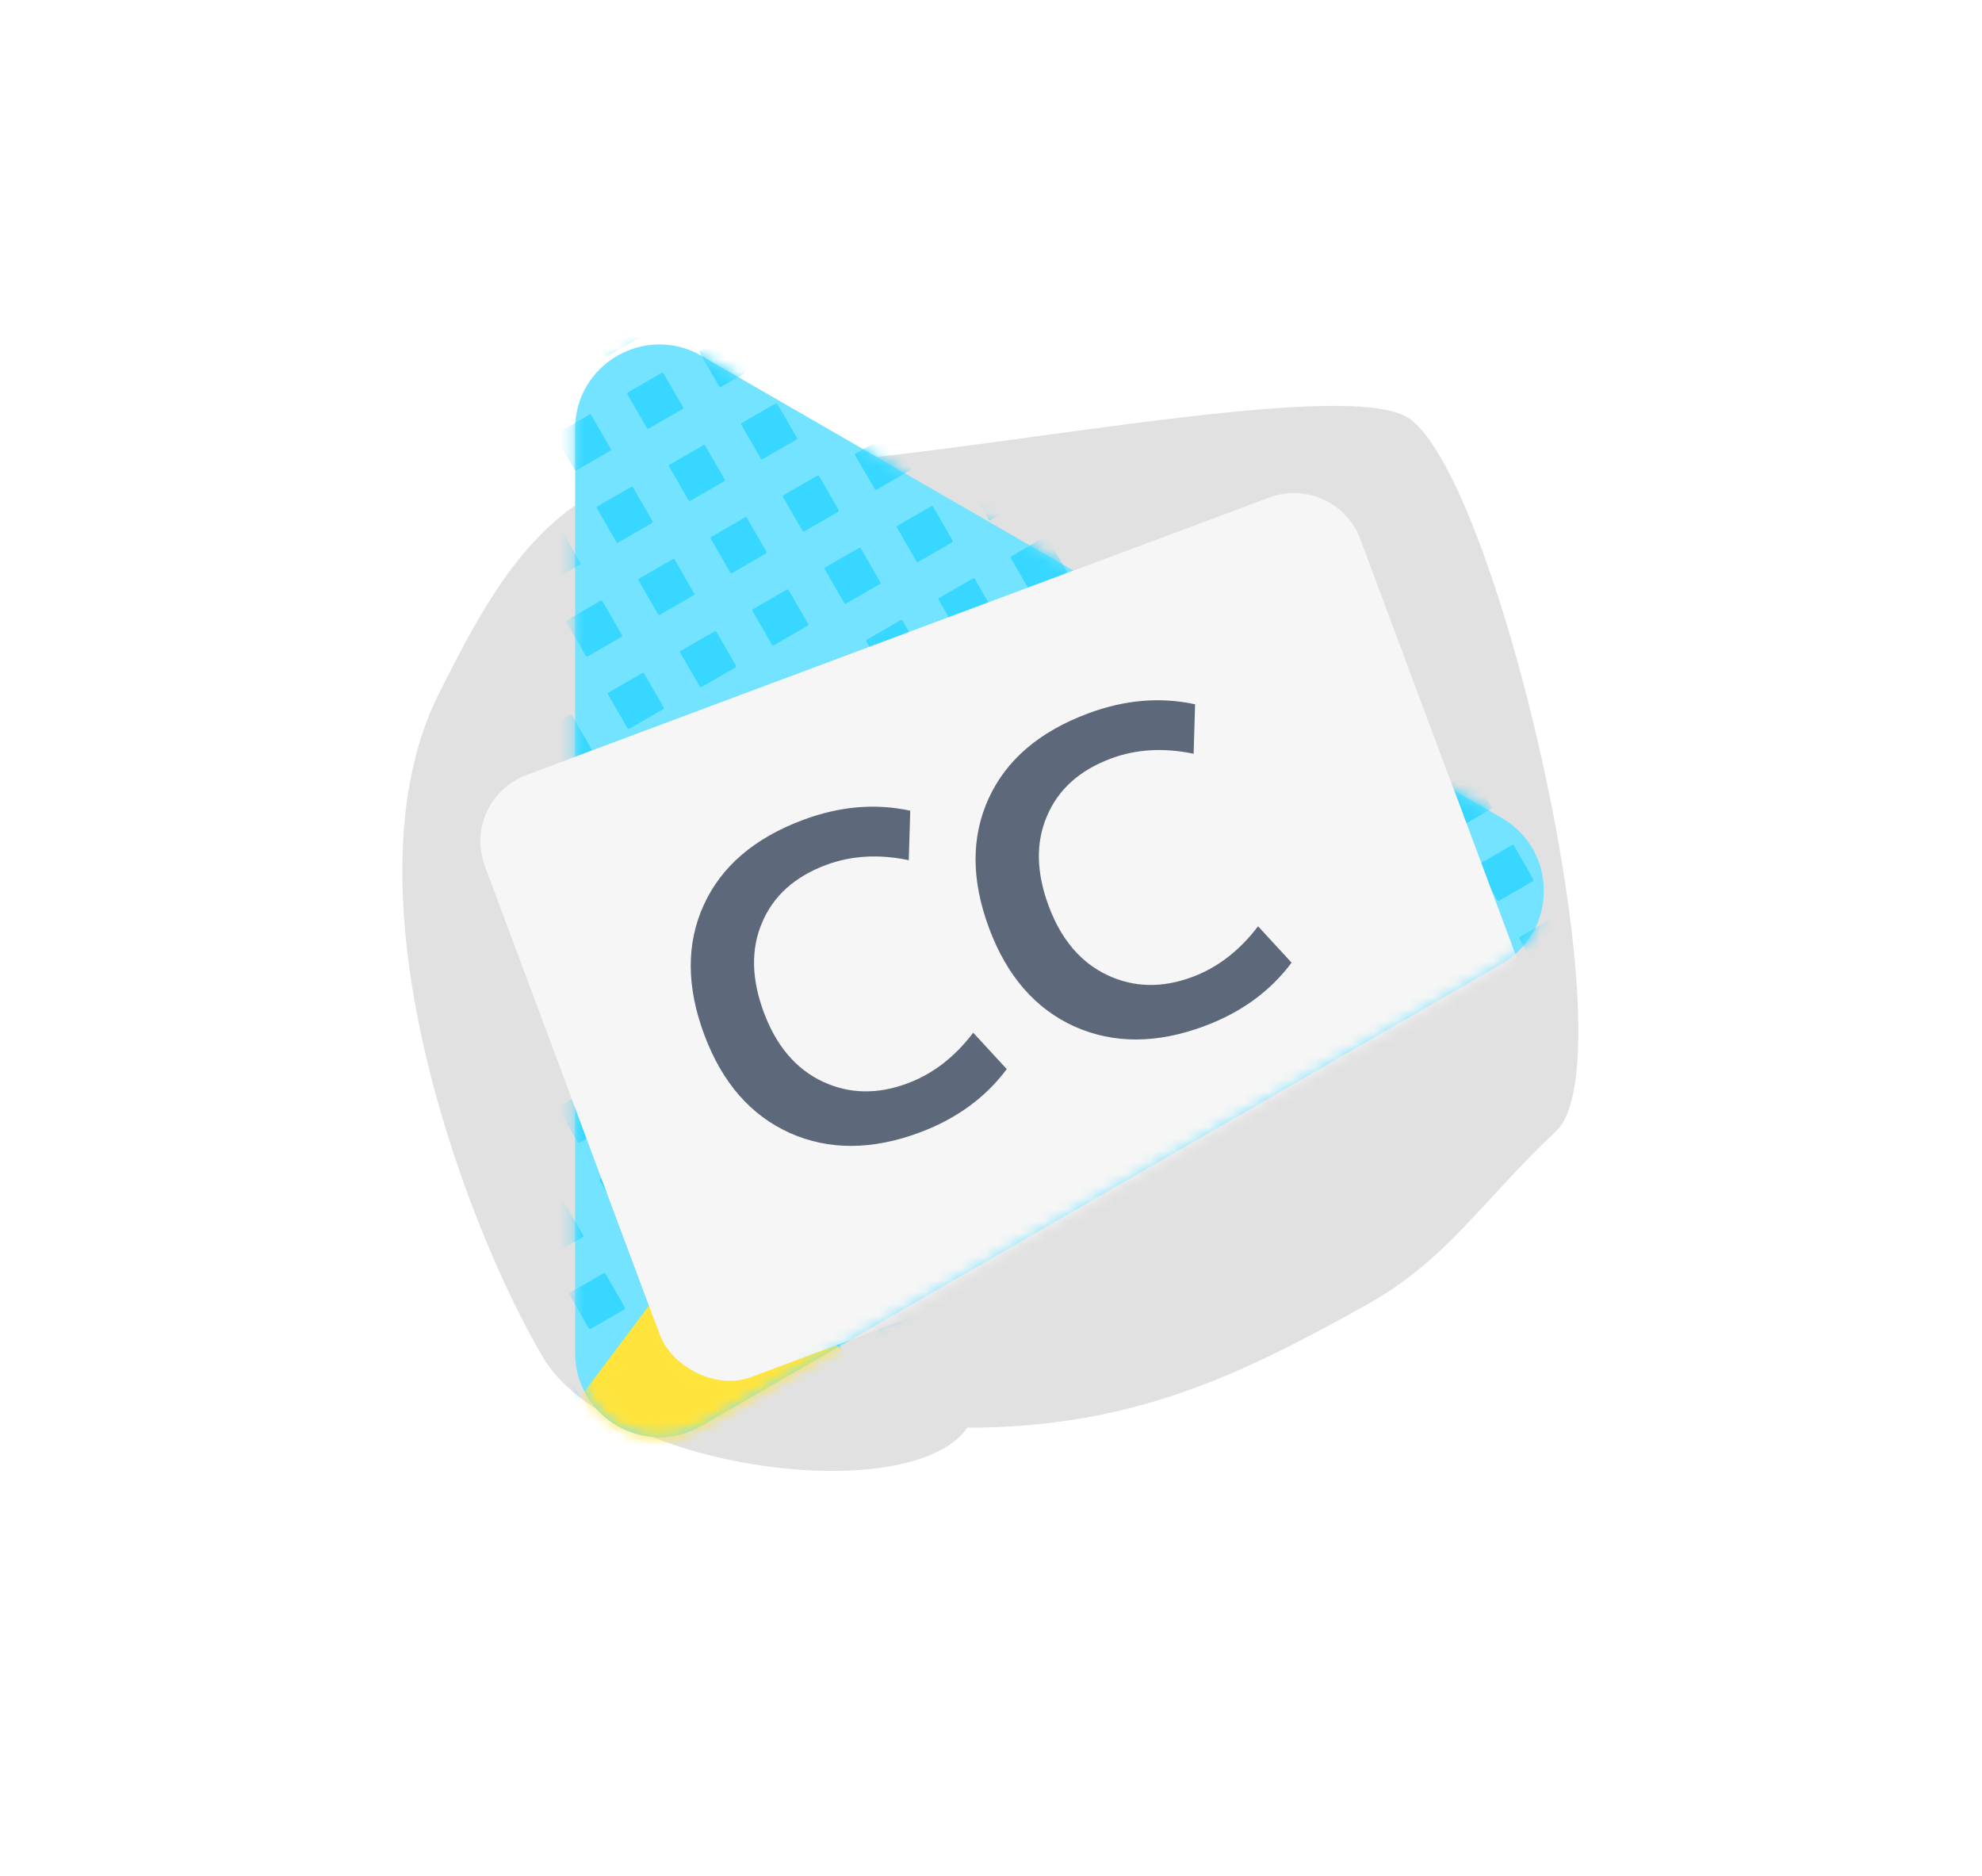 <svg width="168" height="159" viewBox="0 0 168 159" fill="none" xmlns="http://www.w3.org/2000/svg">
<g opacity="0.12" filter="url(#filter0_f_535_36105)">
<path d="M46 115C51.578 124.513 77.141 127.936 82 121C96.059 121 105.295 116.467 115.839 110.581C122.707 106.747 125.567 101.81 131.905 95.865C138.244 89.919 127.144 41.016 119.5 35.501C113.776 31.371 75.226 40.228 61.281 39.485C47.336 38.742 41.885 49.5 37.194 58.808C28.954 75.157 39.027 103.109 46 115Z" fill="black"/>
</g>
<g clip-path="url(#clip0_535_36105)">
<path d="M127.289 69.318C132.049 72.066 132.049 78.936 127.289 81.685L59.46 120.846C54.7 123.594 48.75 120.159 48.75 114.663L48.75 36.34C48.75 30.844 54.7 27.409 59.46 30.157L127.289 69.318Z" fill="#74E3FF"/>
<mask id="mask0_535_36105" style="mask-type:alpha" maskUnits="userSpaceOnUse" x="48" y="29" width="83" height="93">
<path d="M127.29 69.318C132.05 72.066 132.05 78.936 127.29 81.685L59.461 120.846C54.701 123.594 48.751 120.159 48.751 114.663L48.751 36.34C48.751 30.844 54.701 27.409 59.461 30.157L127.29 69.318Z" fill="#74E3FF"/>
</mask>
<g mask="url(#mask0_535_36105)">
<rect x="49.588" y="27.195" width="3.535" height="3.535" rx="0.118" transform="rotate(-30 49.588 27.195)" fill="#37D7FF"/>
<rect x="77.865" y="76.17" width="3.535" height="3.535" rx="0.118" transform="rotate(-30 77.865 76.17)" fill="#37D7FF"/>
<rect x="63.727" y="51.684" width="3.535" height="3.535" rx="0.118" transform="rotate(-30 63.727 51.684)" fill="#37D7FF"/>
<rect x="92.003" y="100.66" width="3.535" height="3.535" rx="0.118" transform="rotate(-30 92.003 100.66)" fill="#37D7FF"/>
<rect x="56.657" y="39.44" width="3.535" height="3.535" rx="0.118" transform="rotate(-30 56.657 39.44)" fill="#37D7FF"/>
<rect x="84.935" y="88.416" width="3.535" height="3.535" rx="0.118" transform="rotate(-30 84.935 88.416)" fill="#37D7FF"/>
<rect x="70.796" y="63.928" width="3.535" height="3.535" rx="0.118" transform="rotate(-30 70.796 63.928)" fill="#37D7FF"/>
<rect x="99.072" y="112.904" width="3.535" height="3.535" rx="0.118" transform="rotate(-30 99.072 112.904)" fill="#37D7FF"/>
<rect x="53.123" y="33.316" width="3.535" height="3.535" rx="0.118" transform="rotate(-30 53.123 33.316)" fill="#37D7FF"/>
<rect x="81.399" y="82.295" width="3.535" height="3.535" rx="0.118" transform="rotate(-30 81.399 82.295)" fill="#37D7FF"/>
<rect x="67.261" y="57.805" width="3.535" height="3.535" rx="0.118" transform="rotate(-30 67.261 57.805)" fill="#37D7FF"/>
<rect x="95.538" y="106.783" width="3.535" height="3.535" rx="0.118" transform="rotate(-30 95.538 106.783)" fill="#37D7FF"/>
<rect x="60.191" y="45.56" width="3.535" height="3.535" rx="0.118" transform="rotate(-30 60.191 45.56)" fill="#37D7FF"/>
<rect x="88.469" y="94.539" width="3.535" height="3.535" rx="0.118" transform="rotate(-30 88.469 94.539)" fill="#37D7FF"/>
<rect x="74.33" y="70.049" width="3.535" height="3.535" rx="0.118" transform="rotate(-30 74.33 70.049)" fill="#37D7FF"/>
<rect x="102.607" y="119.025" width="3.535" height="3.535" rx="0.118" transform="rotate(-30 102.607 119.025)" fill="#37D7FF"/>
<rect x="65.621" y="83.24" width="3.535" height="3.535" rx="0.118" transform="rotate(-30 65.621 83.24)" fill="#37D7FF"/>
<rect x="126.842" y="47.895" width="3.535" height="3.535" rx="0.118" transform="rotate(-30 126.842 47.895)" fill="#37D7FF"/>
<rect x="51.482" y="58.754" width="3.535" height="3.535" rx="0.118" transform="rotate(-30 51.482 58.754)" fill="#37D7FF"/>
<rect x="79.76" y="107.729" width="3.535" height="3.535" rx="0.118" transform="rotate(-30 79.76 107.729)" fill="#37D7FF"/>
<rect x="44.413" y="46.508" width="3.535" height="3.535" rx="0.118" transform="rotate(-30 44.413 46.508)" fill="#37D7FF"/>
<rect x="72.69" y="95.484" width="3.535" height="3.535" rx="0.118" transform="rotate(-30 72.69 95.484)" fill="#37D7FF"/>
<rect x="58.552" y="70.998" width="3.535" height="3.535" rx="0.118" transform="rotate(-30 58.552 70.998)" fill="#37D7FF"/>
<rect x="86.828" y="119.975" width="3.535" height="3.535" rx="0.118" transform="rotate(-30 86.828 119.975)" fill="#37D7FF"/>
<rect x="119.772" y="35.652" width="3.535" height="3.535" rx="0.118" transform="rotate(-30 119.772 35.652)" fill="#37D7FF"/>
<rect x="69.155" y="89.363" width="3.535" height="3.535" rx="0.118" transform="rotate(-30 69.155 89.363)" fill="#37D7FF"/>
<rect x="130.377" y="54.018" width="3.535" height="3.535" rx="0.118" transform="rotate(-30 130.377 54.018)" fill="#37D7FF"/>
<rect x="55.017" y="64.875" width="3.535" height="3.535" rx="0.118" transform="rotate(-30 55.017 64.875)" fill="#37D7FF"/>
<rect x="83.294" y="113.854" width="3.535" height="3.535" rx="0.118" transform="rotate(-30 83.294 113.854)" fill="#37D7FF"/>
<rect x="116.238" y="29.527" width="3.535" height="3.535" rx="0.118" transform="rotate(-30 116.238 29.527)" fill="#37D7FF"/>
<rect x="47.948" y="52.629" width="3.535" height="3.535" rx="0.118" transform="rotate(-30 47.948 52.629)" fill="#37D7FF"/>
<rect x="76.225" y="101.607" width="3.535" height="3.535" rx="0.118" transform="rotate(-30 76.225 101.607)" fill="#37D7FF"/>
<rect x="62.086" y="77.119" width="3.535" height="3.535" rx="0.118" transform="rotate(-30 62.086 77.119)" fill="#37D7FF"/>
<rect x="123.308" y="41.773" width="3.535" height="3.535" rx="0.118" transform="rotate(-30 123.308 41.773)" fill="#37D7FF"/>
<rect x="102.354" y="62.033" width="3.535" height="3.535" rx="0.118" transform="rotate(-30 102.354 62.033)" fill="#37D7FF"/>
<rect x="55.27" y="121.867" width="3.535" height="3.535" rx="0.118" transform="rotate(-30 55.27 121.867)" fill="#37D7FF"/>
<rect x="88.215" y="37.545" width="3.535" height="3.535" rx="0.118" transform="rotate(-30 88.215 37.545)" fill="#37D7FF"/>
<rect x="116.492" y="86.522" width="3.535" height="3.535" rx="0.118" transform="rotate(-30 116.492 86.522)" fill="#37D7FF"/>
<rect x="48.201" y="109.623" width="3.535" height="3.535" rx="0.118" transform="rotate(-30 48.201 109.623)" fill="#37D7FF"/>
<rect x="109.423" y="74.277" width="3.535" height="3.535" rx="0.118" transform="rotate(-30 109.423 74.277)" fill="#37D7FF"/>
<rect x="95.284" y="49.791" width="3.535" height="3.535" rx="0.118" transform="rotate(-30 95.284 49.791)" fill="#37D7FF"/>
<rect x="123.562" y="98.766" width="3.535" height="3.535" rx="0.118" transform="rotate(-30 123.562 98.766)" fill="#37D7FF"/>
<rect x="44.667" y="103.502" width="3.535" height="3.535" rx="0.118" transform="rotate(-30 44.667 103.502)" fill="#37D7FF"/>
<rect x="105.888" y="68.156" width="3.535" height="3.535" rx="0.118" transform="rotate(-30 105.888 68.156)" fill="#37D7FF"/>
<rect x="91.75" y="43.666" width="3.535" height="3.535" rx="0.118" transform="rotate(-30 91.75 43.666)" fill="#37D7FF"/>
<rect x="120.026" y="92.644" width="3.535" height="3.535" rx="0.118" transform="rotate(-30 120.026 92.644)" fill="#37D7FF"/>
<rect x="52" y="115.768" width="3.535" height="3.535" rx="0.118" transform="rotate(-30 52 115.768)" fill="#37D7FF"/>
<rect x="84.681" y="31.422" width="3.535" height="3.535" rx="0.118" transform="rotate(-30 84.681 31.422)" fill="#37D7FF"/>
<rect x="112.957" y="80.4" width="3.535" height="3.535" rx="0.118" transform="rotate(-30 112.957 80.4)" fill="#37D7FF"/>
<rect x="98.819" y="55.912" width="3.535" height="3.535" rx="0.118" transform="rotate(-30 98.819 55.912)" fill="#37D7FF"/>
<rect x="127.096" y="104.887" width="3.535" height="3.535" rx="0.118" transform="rotate(-30 127.096 104.887)" fill="#37D7FF"/>
<rect x="90.109" y="69.102" width="3.535" height="3.535" rx="0.118" transform="rotate(-30 90.109 69.102)" fill="#37D7FF"/>
<rect x="75.971" y="44.615" width="3.535" height="3.535" rx="0.118" transform="rotate(-30 75.971 44.615)" fill="#37D7FF"/>
<rect x="104.248" y="93.59" width="3.535" height="3.535" rx="0.118" transform="rotate(-30 104.248 93.59)" fill="#37D7FF"/>
<rect x="68.901" y="32.369" width="3.535" height="3.535" rx="0.118" transform="rotate(-30 68.901 32.369)" fill="#37D7FF"/>
<rect x="97.179" y="81.346" width="3.535" height="3.535" rx="0.118" transform="rotate(-30 97.179 81.346)" fill="#37D7FF"/>
<rect x="83.04" y="56.859" width="3.535" height="3.535" rx="0.118" transform="rotate(-30 83.04 56.859)" fill="#37D7FF"/>
<rect x="111.317" y="105.836" width="3.535" height="3.535" rx="0.118" transform="rotate(-30 111.317 105.836)" fill="#37D7FF"/>
<rect x="65.367" y="26.246" width="3.535" height="3.535" rx="0.118" transform="rotate(-30 65.367 26.246)" fill="#37D7FF"/>
<rect x="93.644" y="75.225" width="3.535" height="3.535" rx="0.118" transform="rotate(-30 93.644 75.225)" fill="#37D7FF"/>
<rect x="79.506" y="50.736" width="3.535" height="3.535" rx="0.118" transform="rotate(-30 79.506 50.736)" fill="#37D7FF"/>
<rect x="107.782" y="99.715" width="3.535" height="3.535" rx="0.118" transform="rotate(-30 107.782 99.715)" fill="#37D7FF"/>
<rect x="72.436" y="38.492" width="3.535" height="3.535" rx="0.118" transform="rotate(-30 72.436 38.492)" fill="#37D7FF"/>
<rect x="100.713" y="87.469" width="3.535" height="3.535" rx="0.118" transform="rotate(-30 100.713 87.469)" fill="#37D7FF"/>
<rect x="86.575" y="62.98" width="3.535" height="3.535" rx="0.118" transform="rotate(-30 86.575 62.98)" fill="#37D7FF"/>
<rect x="114.852" y="111.957" width="3.535" height="3.535" rx="0.118" transform="rotate(-30 114.852 111.957)" fill="#37D7FF"/>
<rect x="53.376" y="90.309" width="3.535" height="3.535" rx="0.118" transform="rotate(-30 53.376 90.309)" fill="#37D7FF"/>
<rect x="114.598" y="54.963" width="3.535" height="3.535" rx="0.118" transform="rotate(-30 114.598 54.963)" fill="#37D7FF"/>
<rect x="67.515" y="114.799" width="3.535" height="3.535" rx="0.118" transform="rotate(-30 67.515 114.799)" fill="#37D7FF"/>
<rect x="100.46" y="30.477" width="3.535" height="3.535" rx="0.118" transform="rotate(-30 100.46 30.477)" fill="#37D7FF"/>
<rect x="128.736" y="79.453" width="3.535" height="3.535" rx="0.118" transform="rotate(-30 128.736 79.453)" fill="#37D7FF"/>
<rect x="60.445" y="102.555" width="3.535" height="3.535" rx="0.118" transform="rotate(-30 60.445 102.555)" fill="#37D7FF"/>
<rect x="121.667" y="67.207" width="3.535" height="3.535" rx="0.118" transform="rotate(-30 121.667 67.207)" fill="#37D7FF"/>
<rect x="46.307" y="78.066" width="3.535" height="3.535" rx="0.118" transform="rotate(-30 46.307 78.066)" fill="#37D7FF"/>
<rect x="107.529" y="42.721" width="3.535" height="3.535" rx="0.118" transform="rotate(-30 107.529 42.721)" fill="#37D7FF"/>
<rect x="56.911" y="96.434" width="3.535" height="3.535" rx="0.118" transform="rotate(-30 56.911 96.434)" fill="#37D7FF"/>
<rect x="118.133" y="61.086" width="3.535" height="3.535" rx="0.118" transform="rotate(-30 118.133 61.086)" fill="#37D7FF"/>
<rect x="71.05" y="120.922" width="3.535" height="3.535" rx="0.118" transform="rotate(-30 71.05 120.922)" fill="#37D7FF"/>
<rect x="103.994" y="36.598" width="3.535" height="3.535" rx="0.118" transform="rotate(-30 103.994 36.598)" fill="#37D7FF"/>
<rect x="63.98" y="108.678" width="3.535" height="3.535" rx="0.118" transform="rotate(-30 63.98 108.678)" fill="#37D7FF"/>
<rect x="125.202" y="73.332" width="3.535" height="3.535" rx="0.118" transform="rotate(-30 125.202 73.332)" fill="#37D7FF"/>
<rect x="49.842" y="84.188" width="3.535" height="3.535" rx="0.118" transform="rotate(-30 49.842 84.188)" fill="#37D7FF"/>
<rect x="111.063" y="48.842" width="3.535" height="3.535" rx="0.118" transform="rotate(-30 111.063 48.842)" fill="#37D7FF"/>
<rect x="83.987" y="72.637" width="3.535" height="3.535" rx="0.118" transform="rotate(-30 83.987 72.637)" fill="#37D7FF"/>
<rect x="69.849" y="48.148" width="3.535" height="3.535" rx="0.118" transform="rotate(-30 69.849 48.148)" fill="#37D7FF"/>
<rect x="98.126" y="97.125" width="3.535" height="3.535" rx="0.118" transform="rotate(-30 98.126 97.125)" fill="#37D7FF"/>
<rect x="62.779" y="35.904" width="3.535" height="3.535" rx="0.118" transform="rotate(-30 62.779 35.904)" fill="#37D7FF"/>
<rect x="91.057" y="84.881" width="3.535" height="3.535" rx="0.118" transform="rotate(-30 91.057 84.881)" fill="#37D7FF"/>
<rect x="76.918" y="60.395" width="3.535" height="3.535" rx="0.118" transform="rotate(-30 76.918 60.395)" fill="#37D7FF"/>
<rect x="105.195" y="109.369" width="3.535" height="3.535" rx="0.118" transform="rotate(-30 105.195 109.369)" fill="#37D7FF"/>
<rect x="59.245" y="29.781" width="3.535" height="3.535" rx="0.118" transform="rotate(-30 59.245 29.781)" fill="#37D7FF"/>
<rect x="87.522" y="78.76" width="3.535" height="3.535" rx="0.118" transform="rotate(-30 87.522 78.76)" fill="#37D7FF"/>
<rect x="73.384" y="54.27" width="3.535" height="3.535" rx="0.118" transform="rotate(-30 73.384 54.27)" fill="#37D7FF"/>
<rect x="101.66" y="103.248" width="3.535" height="3.535" rx="0.118" transform="rotate(-30 101.66 103.248)" fill="#37D7FF"/>
<rect x="66.314" y="42.025" width="3.535" height="3.535" rx="0.118" transform="rotate(-30 66.314 42.025)" fill="#37D7FF"/>
<rect x="94.591" y="91.004" width="3.535" height="3.535" rx="0.118" transform="rotate(-30 94.591 91.004)" fill="#37D7FF"/>
<rect x="80.452" y="66.516" width="3.535" height="3.535" rx="0.118" transform="rotate(-30 80.452 66.516)" fill="#37D7FF"/>
<rect x="108.729" y="115.49" width="3.535" height="3.535" rx="0.118" transform="rotate(-30 108.729 115.49)" fill="#37D7FF"/>
<rect x="71.742" y="79.705" width="3.535" height="3.535" rx="0.118" transform="rotate(-30 71.742 79.705)" fill="#37D7FF"/>
<rect x="57.605" y="55.219" width="3.535" height="3.535" rx="0.118" transform="rotate(-30 57.605 55.219)" fill="#37D7FF"/>
<rect x="85.881" y="104.195" width="3.535" height="3.535" rx="0.118" transform="rotate(-30 85.881 104.195)" fill="#37D7FF"/>
<rect x="50.535" y="42.975" width="3.535" height="3.535" rx="0.118" transform="rotate(-30 50.535 42.975)" fill="#37D7FF"/>
<rect x="78.811" y="91.949" width="3.535" height="3.535" rx="0.118" transform="rotate(-30 78.811 91.949)" fill="#37D7FF"/>
<rect x="64.674" y="67.463" width="3.535" height="3.535" rx="0.118" transform="rotate(-30 64.674 67.463)" fill="#37D7FF"/>
<rect x="92.95" y="116.439" width="3.535" height="3.535" rx="0.118" transform="rotate(-30 92.95 116.439)" fill="#37D7FF"/>
<rect x="125.896" y="32.117" width="3.535" height="3.535" rx="0.118" transform="rotate(-30 125.896 32.117)" fill="#37D7FF"/>
<rect x="47" y="36.85" width="3.535" height="3.535" rx="0.118" transform="rotate(-30 47 36.85)" fill="#37D7FF"/>
<rect x="75.277" y="85.828" width="3.535" height="3.535" rx="0.118" transform="rotate(-30 75.277 85.828)" fill="#37D7FF"/>
<rect x="61.139" y="61.34" width="3.535" height="3.535" rx="0.118" transform="rotate(-30 61.139 61.34)" fill="#37D7FF"/>
<rect x="89.416" y="110.318" width="3.535" height="3.535" rx="0.118" transform="rotate(-30 89.416 110.318)" fill="#37D7FF"/>
<rect x="54.069" y="49.096" width="3.535" height="3.535" rx="0.118" transform="rotate(-30 54.069 49.096)" fill="#37D7FF"/>
<rect x="82.347" y="98.074" width="3.535" height="3.535" rx="0.118" transform="rotate(-30 82.347 98.074)" fill="#37D7FF"/>
<rect x="68.208" y="73.584" width="3.535" height="3.535" rx="0.118" transform="rotate(-30 68.208 73.584)" fill="#37D7FF"/>
<rect x="96.485" y="122.561" width="3.535" height="3.535" rx="0.118" transform="rotate(-30 96.485 122.561)" fill="#37D7FF"/>
<rect x="129.43" y="38.238" width="3.535" height="3.535" rx="0.118" transform="rotate(-30 129.43 38.238)" fill="#37D7FF"/>
<rect x="47.255" y="93.844" width="3.535" height="3.535" rx="0.118" transform="rotate(-30 47.255 93.844)" fill="#37D7FF"/>
<rect x="108.476" y="58.498" width="3.535" height="3.535" rx="0.118" transform="rotate(-30 108.476 58.498)" fill="#37D7FF"/>
<rect x="61.393" y="118.334" width="3.535" height="3.535" rx="0.118" transform="rotate(-30 61.393 118.334)" fill="#37D7FF"/>
<rect x="94.337" y="34.012" width="3.535" height="3.535" rx="0.118" transform="rotate(-30 94.337 34.012)" fill="#37D7FF"/>
<rect x="122.614" y="82.986" width="3.535" height="3.535" rx="0.118" transform="rotate(-30 122.614 82.986)" fill="#37D7FF"/>
<rect x="54.324" y="106.088" width="3.535" height="3.535" rx="0.118" transform="rotate(-30 54.324 106.088)" fill="#37D7FF"/>
<rect x="115.545" y="70.742" width="3.535" height="3.535" rx="0.118" transform="rotate(-30 115.545 70.742)" fill="#37D7FF"/>
<rect x="101.406" y="46.256" width="3.535" height="3.535" rx="0.118" transform="rotate(-30 101.406 46.256)" fill="#37D7FF"/>
<rect x="129.684" y="95.232" width="3.535" height="3.535" rx="0.118" transform="rotate(-30 129.684 95.232)" fill="#37D7FF"/>
<rect x="50.789" y="99.967" width="3.535" height="3.535" rx="0.118" transform="rotate(-30 50.789 99.967)" fill="#37D7FF"/>
<rect x="112.011" y="64.621" width="3.535" height="3.535" rx="0.118" transform="rotate(-30 112.011 64.621)" fill="#37D7FF"/>
<rect x="97.872" y="40.133" width="3.535" height="3.535" rx="0.118" transform="rotate(-30 97.872 40.133)" fill="#37D7FF"/>
<rect x="126.148" y="89.111" width="3.535" height="3.535" rx="0.118" transform="rotate(-30 126.148 89.111)" fill="#37D7FF"/>
<rect x="57.858" y="112.213" width="3.535" height="3.535" rx="0.118" transform="rotate(-30 57.858 112.213)" fill="#37D7FF"/>
<rect x="90.803" y="27.887" width="3.535" height="3.535" rx="0.118" transform="rotate(-30 90.803 27.887)" fill="#37D7FF"/>
<rect x="119.08" y="76.865" width="3.535" height="3.535" rx="0.118" transform="rotate(-30 119.08 76.865)" fill="#37D7FF"/>
<rect x="104.941" y="52.377" width="3.535" height="3.535" rx="0.118" transform="rotate(-30 104.941 52.377)" fill="#37D7FF"/>
<rect x="96.231" y="65.566" width="3.535" height="3.535" rx="0.118" transform="rotate(-30 96.231 65.566)" fill="#37D7FF"/>
<rect x="82.093" y="41.08" width="3.535" height="3.535" rx="0.118" transform="rotate(-30 82.093 41.08)" fill="#37D7FF"/>
<rect x="110.37" y="90.057" width="3.535" height="3.535" rx="0.118" transform="rotate(-30 110.37 90.057)" fill="#37D7FF"/>
<rect x="75.023" y="28.836" width="3.535" height="3.535" rx="0.118" transform="rotate(-30 75.023 28.836)" fill="#37D7FF"/>
<rect x="103.301" y="77.812" width="3.535" height="3.535" rx="0.118" transform="rotate(-30 103.301 77.812)" fill="#37D7FF"/>
<rect x="89.162" y="53.324" width="3.535" height="3.535" rx="0.118" transform="rotate(-30 89.162 53.324)" fill="#37D7FF"/>
<rect x="117.438" y="102.301" width="3.535" height="3.535" rx="0.118" transform="rotate(-30 117.438 102.301)" fill="#37D7FF"/>
<rect x="99.766" y="71.689" width="3.535" height="3.535" rx="0.118" transform="rotate(-30 99.766 71.689)" fill="#37D7FF"/>
<rect x="85.627" y="47.201" width="3.535" height="3.535" rx="0.118" transform="rotate(-30 85.627 47.201)" fill="#37D7FF"/>
<rect x="113.904" y="96.18" width="3.535" height="3.535" rx="0.118" transform="rotate(-30 113.904 96.18)" fill="#37D7FF"/>
<rect x="45.614" y="119.281" width="3.535" height="3.535" rx="0.118" transform="rotate(-30 45.614 119.281)" fill="#37D7FF"/>
<rect x="78.559" y="34.957" width="3.535" height="3.535" rx="0.118" transform="rotate(-30 78.559 34.957)" fill="#37D7FF"/>
<rect x="106.835" y="83.936" width="3.535" height="3.535" rx="0.118" transform="rotate(-30 106.835 83.936)" fill="#37D7FF"/>
<rect x="92.696" y="59.445" width="3.535" height="3.535" rx="0.118" transform="rotate(-30 92.696 59.445)" fill="#37D7FF"/>
<rect x="120.974" y="108.422" width="3.535" height="3.535" rx="0.118" transform="rotate(-30 120.974 108.422)" fill="#37D7FF"/>
<rect x="59.499" y="86.775" width="3.535" height="3.535" rx="0.118" transform="rotate(-30 59.499 86.775)" fill="#37D7FF"/>
<rect x="120.72" y="51.428" width="3.535" height="3.535" rx="0.118" transform="rotate(-30 120.72 51.428)" fill="#37D7FF"/>
<rect x="45.36" y="62.287" width="3.535" height="3.535" rx="0.118" transform="rotate(-30 45.36 62.287)" fill="#37D7FF"/>
<rect x="73.637" y="111.264" width="3.535" height="3.535" rx="0.118" transform="rotate(-30 73.637 111.264)" fill="#37D7FF"/>
<rect x="106.581" y="26.941" width="3.535" height="3.535" rx="0.118" transform="rotate(-30 106.581 26.941)" fill="#37D7FF"/>
<rect x="66.567" y="99.019" width="3.535" height="3.535" rx="0.118" transform="rotate(-30 66.567 99.019)" fill="#37D7FF"/>
<rect x="127.789" y="63.674" width="3.535" height="3.535" rx="0.118" transform="rotate(-30 127.789 63.674)" fill="#37D7FF"/>
<rect x="52.43" y="74.533" width="3.535" height="3.535" rx="0.118" transform="rotate(-30 52.43 74.533)" fill="#37D7FF"/>
<rect x="80.706" y="123.508" width="3.535" height="3.535" rx="0.118" transform="rotate(-30 80.706 123.508)" fill="#37D7FF"/>
<rect x="113.65" y="39.185" width="3.535" height="3.535" rx="0.118" transform="rotate(-30 113.65 39.185)" fill="#37D7FF"/>
<rect x="63.033" y="92.898" width="3.535" height="3.535" rx="0.118" transform="rotate(-30 63.033 92.898)" fill="#37D7FF"/>
<rect x="124.255" y="57.553" width="3.535" height="3.535" rx="0.118" transform="rotate(-30 124.255 57.553)" fill="#37D7FF"/>
<rect x="48.895" y="68.408" width="3.535" height="3.535" rx="0.118" transform="rotate(-30 48.895 68.408)" fill="#37D7FF"/>
<rect x="77.172" y="117.387" width="3.535" height="3.535" rx="0.118" transform="rotate(-30 77.172 117.387)" fill="#37D7FF"/>
<rect x="110.116" y="33.062" width="3.535" height="3.535" rx="0.118" transform="rotate(-30 110.116 33.062)" fill="#37D7FF"/>
<rect x="70.103" y="105.143" width="3.535" height="3.535" rx="0.118" transform="rotate(-30 70.103 105.143)" fill="#37D7FF"/>
<rect x="55.964" y="80.654" width="3.535" height="3.535" rx="0.118" transform="rotate(-30 55.964 80.654)" fill="#37D7FF"/>
<rect x="117.186" y="45.307" width="3.535" height="3.535" rx="0.118" transform="rotate(-30 117.186 45.307)" fill="#37D7FF"/>
<path d="M48 120L52.999 125.625L73 115.627L59.25 105L48 120Z" fill="#FFE43D"/>
<rect x="39" y="67.789" width="79.215" height="54.461" rx="6" transform="rotate(-20.485 39 67.789)" fill="#F6F6F6"/>
<path d="M70.019 73.308C67.358 74.302 65.551 75.93 64.598 78.191C63.636 80.429 63.688 82.972 64.752 85.821C65.807 88.646 67.46 90.592 69.709 91.656C71.958 92.721 74.366 92.774 76.932 91.815C79.075 91.015 80.929 89.585 82.493 87.524L85.336 90.608C83.529 93.027 81.072 94.817 77.964 95.978C73.938 97.482 70.268 97.498 66.954 96.026C63.632 94.53 61.214 91.758 59.701 87.708C58.18 83.634 58.164 79.964 59.653 76.698C61.143 73.431 63.948 71.028 68.069 69.489C71.177 68.328 74.206 68.069 77.155 68.71L77.031 72.903C74.499 72.373 72.161 72.508 70.019 73.308ZM94.162 64.289C91.501 65.283 89.695 66.91 88.742 69.172C87.78 71.409 87.831 73.953 88.895 76.802C89.951 79.627 91.603 81.572 93.853 82.637C96.102 83.702 98.51 83.755 101.076 82.796C103.219 81.996 105.072 80.565 106.637 78.505L109.479 81.588C107.673 84.007 105.216 85.797 102.108 86.959C98.081 88.463 94.412 88.479 91.098 87.007C87.775 85.511 85.358 82.738 83.845 78.688C82.323 74.615 82.307 70.945 83.797 67.678C85.287 64.412 88.092 62.009 92.212 60.47C95.32 59.309 98.349 59.049 101.299 59.691L101.175 63.883C98.642 63.353 96.305 63.489 94.162 64.289Z" fill="#5D687A"/>
</g>
<path d="M41.1 73.41C39.94 70.305 41.516 66.849 44.621 65.689L107.583 42.168C110.688 41.008 114.146 42.586 115.304 45.691L124 69L121.899 74.961C121.386 76.415 120.412 77.662 119.125 78.511L64.347 114.656C61.129 116.78 56.772 115.36 55.422 111.748L41.1 73.41Z" fill="#F6F6F6"/>
<path d="M70.019 73.308C67.358 74.302 65.551 75.93 64.598 78.191C63.636 80.429 63.688 82.972 64.752 85.821C65.807 88.646 67.46 90.592 69.709 91.656C71.958 92.721 74.366 92.774 76.932 91.815C79.075 91.015 80.929 89.585 82.493 87.524L85.336 90.608C83.529 93.027 81.072 94.817 77.964 95.978C73.938 97.482 70.268 97.498 66.954 96.026C63.632 94.53 61.214 91.758 59.701 87.708C58.18 83.634 58.164 79.964 59.653 76.698C61.143 73.431 63.948 71.028 68.069 69.489C71.177 68.328 74.206 68.069 77.155 68.71L77.031 72.903C74.499 72.373 72.161 72.508 70.019 73.308ZM94.162 64.289C91.501 65.283 89.695 66.91 88.742 69.172C87.78 71.409 87.831 73.953 88.895 76.802C89.951 79.627 91.603 81.572 93.853 82.637C96.102 83.702 98.51 83.755 101.076 82.796C103.219 81.996 105.072 80.565 106.637 78.505L109.479 81.588C107.673 84.007 105.216 85.797 102.108 86.959C98.081 88.463 94.412 88.479 91.098 87.007C87.775 85.511 85.358 82.738 83.845 78.688C82.323 74.615 82.307 70.945 83.797 67.678C85.287 64.412 88.092 62.009 92.212 60.47C95.32 59.309 98.349 59.049 101.299 59.691L101.175 63.883C98.642 63.353 96.305 63.489 94.162 64.289Z" fill="#5D687A"/>
</g>
<defs>
<filter id="filter0_f_535_36105" x="0.015" y="0.311" width="167.858" height="158.439" filterUnits="userSpaceOnUse" color-interpolation-filters="sRGB">
<feFlood flood-opacity="0" result="BackgroundImageFix"/>
<feBlend mode="normal" in="SourceGraphic" in2="BackgroundImageFix" result="shape"/>
<feGaussianBlur stdDeviation="17.044" result="effect1_foregroundBlur_535_36105"/>
</filter>
<clipPath id="clip0_535_36105">
<rect width="105" height="100" fill="white" transform="translate(31 25)"/>
</clipPath>
</defs>
</svg>
